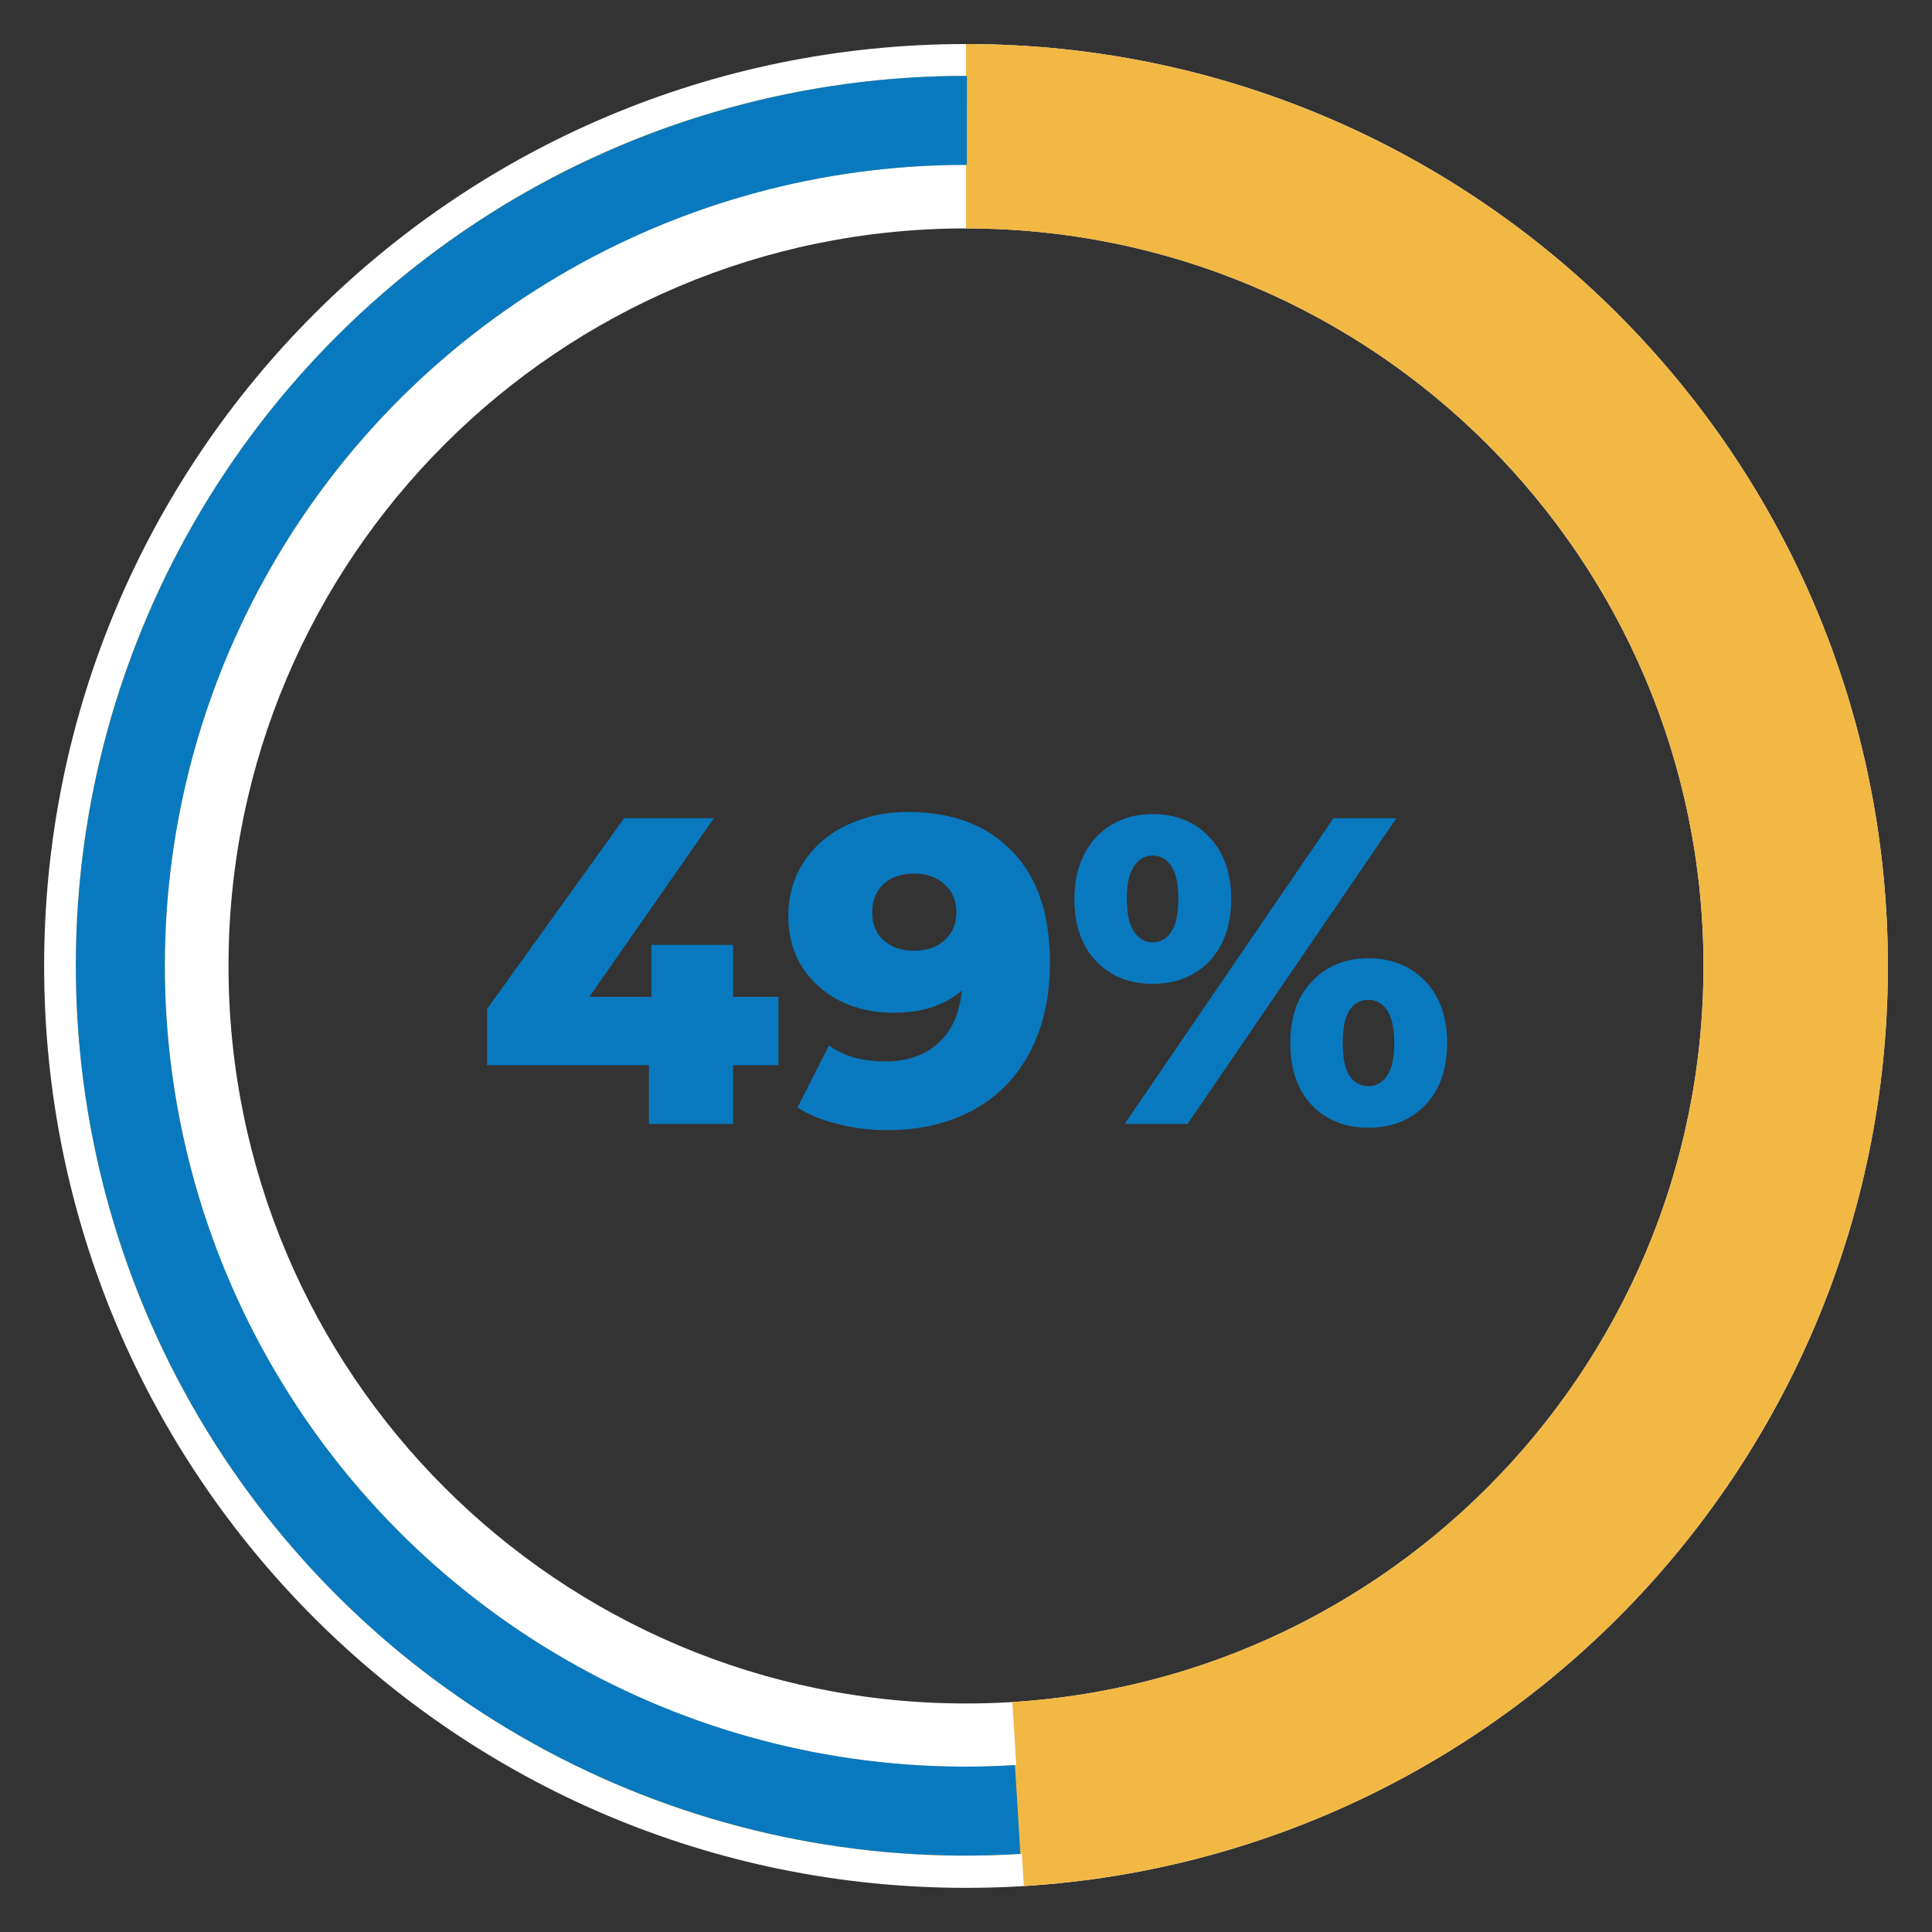 <svg xmlns="http://www.w3.org/2000/svg" xmlns:xlink="http://www.w3.org/1999/xlink" width="96" zoomAndPan="magnify" viewBox="0 0 72 72" height="96" preserveAspectRatio="xMidYMid meet" version="1.0"><rect x="0" y="0" width="72" height="72" fill="#333333" stroke="none"/><defs><g/><clipPath id="9795719e60"><path d="M 1.645 1.641 L 70.355 1.641 L 70.355 70.355 L 1.645 70.355 Z M 1.645 1.641 " clip-rule="nonzero"/></clipPath><clipPath id="db93e1bbb8"><path d="M 36 1.641 C 54.977 1.641 70.355 17.023 70.355 36 C 70.355 54.973 54.977 70.355 36 70.355 C 17.023 70.355 1.645 54.973 1.645 36 C 1.645 17.023 17.023 1.641 36 1.641 L 36 8.512 C 20.82 8.512 8.516 20.82 8.516 36 C 8.516 51.18 20.82 63.484 36 63.484 C 51.18 63.484 63.484 51.18 63.484 36 C 63.484 20.82 51.18 8.512 36 8.512 Z M 36 1.641 " clip-rule="nonzero"/></clipPath><clipPath id="56da07b503"><path d="M 36 1.641 L 70.625 1.641 L 70.625 70.355 L 36 70.355 Z M 36 1.641 " clip-rule="nonzero"/></clipPath><clipPath id="ad9c9aab72"><path d="M 36 1.641 C 54.555 1.641 69.758 16.375 70.34 34.922 C 70.922 53.465 56.676 69.125 38.156 70.289 L 37.727 63.43 C 52.539 62.5 63.938 49.973 63.473 35.137 C 63.008 20.301 50.844 8.512 36 8.512 Z M 36 1.641 " clip-rule="nonzero"/></clipPath><clipPath id="c308ca6c35"><path d="M 2 2 L 70 2 L 70 70 L 2 70 Z M 2 2 " clip-rule="nonzero"/></clipPath><clipPath id="bfa335c37e"><path d="M 71.129 67.051 L 4.926 71.129 L 0.852 4.93 L 67.051 0.852 Z M 71.129 67.051 " clip-rule="nonzero"/></clipPath><clipPath id="484f542acb"><path d="M 38.027 69.09 C 19.746 70.215 4.016 56.309 2.891 38.027 C 1.762 19.746 15.672 4.016 33.953 2.891 C 52.23 1.766 67.965 15.672 69.09 33.953 C 70.215 52.234 56.309 67.965 38.027 69.09 L 37.824 65.781 C 54.277 64.77 66.793 50.609 65.781 34.156 C 64.766 17.703 50.609 5.188 34.156 6.199 C 17.703 7.211 5.188 21.371 6.199 37.824 C 7.211 54.277 21.371 66.793 37.824 65.781 Z M 38.027 69.09 " clip-rule="nonzero"/></clipPath><clipPath id="59080fb44a"><path d="M 2 2 L 39 2 L 39 70 L 2 70 Z M 2 2 " clip-rule="nonzero"/></clipPath><clipPath id="dcebc95732"><path d="M 40.355 68.949 L 4.668 71.145 L 0.578 4.684 L 36.262 2.488 Z M 40.355 68.949 " clip-rule="nonzero"/></clipPath><clipPath id="cd007c28a1"><path d="M 38.027 69.09 C 25.953 69.836 14.434 63.945 7.965 53.723 C 1.496 43.5 1.109 30.566 6.949 19.977 C 12.793 9.383 23.938 2.812 36.035 2.828 L 36.031 6.145 C 25.141 6.129 15.109 12.043 9.855 21.578 C 4.598 31.109 4.945 42.75 10.77 51.949 C 16.59 61.148 26.957 66.449 37.824 65.781 Z M 38.027 69.09 " clip-rule="nonzero"/></clipPath></defs><g fill="#0979bf" fill-opacity="1"><g transform="translate(17.713, 41.884)"><g><path d="M 11.297 -2.188 L 9.609 -2.188 L 9.609 0 L 6.469 0 L 6.469 -2.188 L 0.438 -2.188 L 0.438 -4.281 L 5.547 -11.391 L 8.891 -11.391 L 4.25 -4.734 L 6.562 -4.734 L 6.562 -6.672 L 9.609 -6.672 L 9.609 -4.734 L 11.297 -4.734 Z M 11.297 -2.188 "/></g></g></g><g fill="#0979bf" fill-opacity="1"><g transform="translate(29.112, 41.884)"><g><path d="M 4.719 -11.625 C 6.363 -11.625 7.656 -11.141 8.594 -10.172 C 9.539 -9.211 10.016 -7.828 10.016 -6.016 C 10.016 -4.703 9.758 -3.578 9.25 -2.641 C 8.75 -1.703 8.039 -0.988 7.125 -0.5 C 6.207 -0.008 5.145 0.234 3.938 0.234 C 3.301 0.234 2.688 0.156 2.094 0 C 1.508 -0.145 1.016 -0.348 0.609 -0.609 L 1.781 -2.922 C 2.332 -2.523 3.031 -2.328 3.875 -2.328 C 4.688 -2.328 5.344 -2.551 5.844 -3 C 6.352 -3.445 6.648 -4.102 6.734 -4.969 C 6.086 -4.414 5.238 -4.141 4.188 -4.141 C 3.469 -4.141 2.805 -4.285 2.203 -4.578 C 1.609 -4.879 1.133 -5.301 0.781 -5.844 C 0.438 -6.395 0.266 -7.023 0.266 -7.734 C 0.266 -8.504 0.461 -9.188 0.859 -9.781 C 1.254 -10.375 1.789 -10.828 2.469 -11.141 C 3.145 -11.461 3.895 -11.625 4.719 -11.625 Z M 4.953 -6.453 C 5.422 -6.453 5.801 -6.582 6.094 -6.844 C 6.383 -7.113 6.531 -7.461 6.531 -7.891 C 6.531 -8.316 6.383 -8.66 6.094 -8.922 C 5.812 -9.191 5.426 -9.328 4.938 -9.328 C 4.477 -9.328 4.102 -9.195 3.812 -8.938 C 3.531 -8.676 3.391 -8.32 3.391 -7.875 C 3.391 -7.445 3.531 -7.102 3.812 -6.844 C 4.102 -6.582 4.484 -6.453 4.953 -6.453 Z M 4.953 -6.453 "/></g></g></g><g fill="#0979bf" fill-opacity="1"><g transform="translate(39.68, 41.884)"><g><path d="M 3.266 -5.219 C 2.41 -5.219 1.711 -5.5 1.172 -6.062 C 0.629 -6.633 0.359 -7.41 0.359 -8.391 C 0.359 -9.023 0.484 -9.582 0.734 -10.062 C 0.984 -10.539 1.328 -10.906 1.766 -11.156 C 2.203 -11.414 2.703 -11.547 3.266 -11.547 C 4.141 -11.547 4.848 -11.258 5.391 -10.688 C 5.93 -10.113 6.203 -9.348 6.203 -8.391 C 6.203 -7.41 5.93 -6.633 5.391 -6.062 C 4.848 -5.5 4.141 -5.219 3.266 -5.219 Z M 10.016 -11.391 L 12.359 -11.391 L 4.578 0 L 2.234 0 Z M 3.266 -6.766 C 3.566 -6.766 3.801 -6.895 3.969 -7.156 C 4.145 -7.414 4.234 -7.828 4.234 -8.391 C 4.234 -8.941 4.145 -9.348 3.969 -9.609 C 3.801 -9.867 3.566 -10 3.266 -10 C 2.984 -10 2.754 -9.863 2.578 -9.594 C 2.398 -9.332 2.312 -8.93 2.312 -8.391 C 2.312 -7.848 2.398 -7.441 2.578 -7.172 C 2.754 -6.898 2.984 -6.766 3.266 -6.766 Z M 11.312 0.141 C 10.445 0.141 9.742 -0.141 9.203 -0.703 C 8.672 -1.266 8.406 -2.035 8.406 -3.016 C 8.406 -3.984 8.676 -4.75 9.219 -5.312 C 9.758 -5.883 10.457 -6.172 11.312 -6.172 C 12.188 -6.172 12.895 -5.883 13.438 -5.312 C 13.977 -4.75 14.25 -3.984 14.25 -3.016 C 14.25 -2.035 13.977 -1.266 13.438 -0.703 C 12.895 -0.141 12.188 0.141 11.312 0.141 Z M 11.312 -1.406 C 11.602 -1.406 11.836 -1.535 12.016 -1.797 C 12.191 -2.055 12.281 -2.461 12.281 -3.016 C 12.281 -3.566 12.191 -3.973 12.016 -4.234 C 11.836 -4.492 11.602 -4.625 11.312 -4.625 C 11.02 -4.625 10.785 -4.492 10.609 -4.234 C 10.441 -3.973 10.359 -3.566 10.359 -3.016 C 10.359 -2.461 10.441 -2.055 10.609 -1.797 C 10.785 -1.535 11.02 -1.406 11.312 -1.406 Z M 11.312 -1.406 "/></g></g></g><g clip-path="url(#9795719e60)"><g clip-path="url(#db93e1bbb8)"><path fill="#ffffff" d="M 1.645 1.641 L 70.355 1.641 L 70.355 70.355 L 1.645 70.355 Z M 1.645 1.641 " fill-opacity="1" fill-rule="nonzero"/></g></g><g clip-path="url(#56da07b503)"><g clip-path="url(#ad9c9aab72)"><path fill="#f2b844" d="M 1.645 1.641 L 70.355 1.641 L 70.355 70.355 L 1.645 70.355 Z M 1.645 1.641 " fill-opacity="1" fill-rule="nonzero"/></g></g><g clip-path="url(#c308ca6c35)"><g clip-path="url(#bfa335c37e)"><g clip-path="url(#484f542acb)"><path fill="#f2b844" d="M 71.129 67.051 L 4.926 71.129 L 0.852 4.93 L 67.051 0.852 Z M 71.129 67.051 " fill-opacity="1" fill-rule="nonzero"/></g></g></g><g clip-path="url(#59080fb44a)"><g clip-path="url(#dcebc95732)"><g clip-path="url(#cd007c28a1)"><path fill="#0979bf" d="M 71.129 67.051 L 4.926 71.129 L 0.852 4.93 L 67.051 0.852 Z M 71.129 67.051 " fill-opacity="1" fill-rule="nonzero"/></g></g></g></svg>